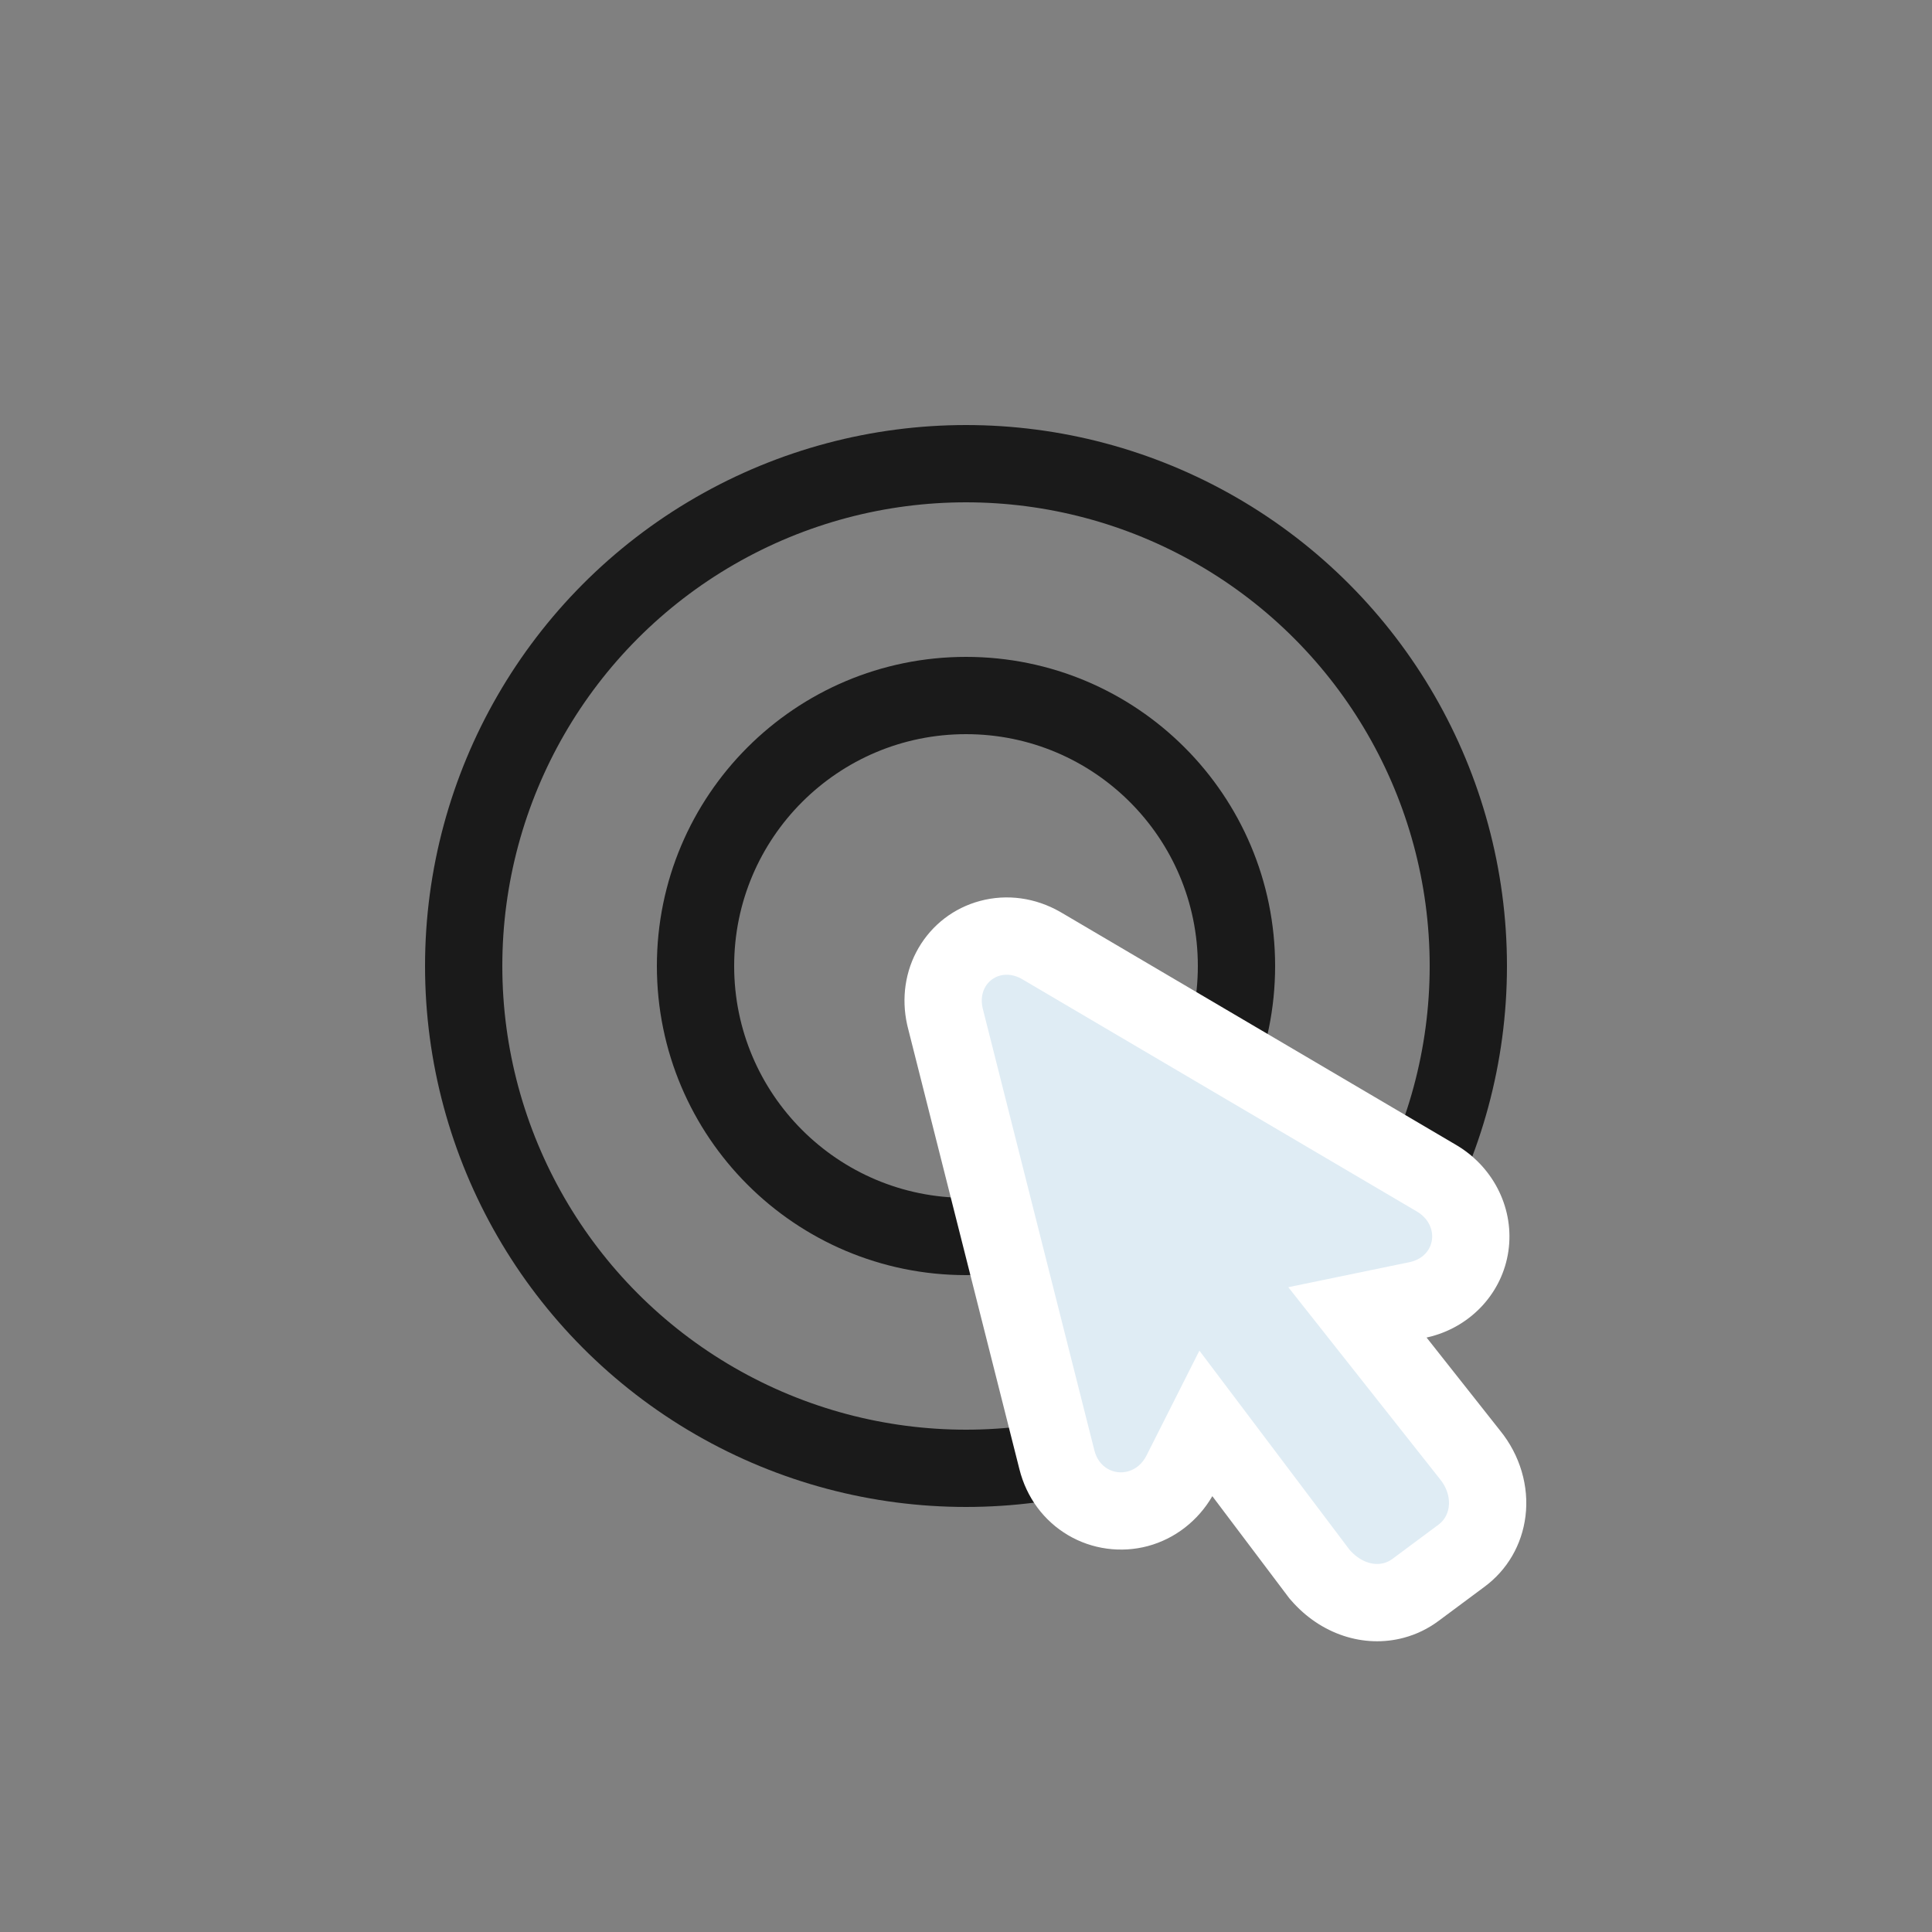 <svg xmlns="http://www.w3.org/2000/svg" width="50" height="50" viewBox="0 0 50 50"><rect x="0" y="0" width="50" height="50" fill="#808080" stroke="none"/><defs><style>.a,.c{fill:none;}.a{stroke:#1a1a1a;stroke-width:2px;}.b{fill:#dfecf4;}.d,.e{stroke:none;}.e{fill:#fff;}</style></defs><g class="a" transform="translate(17 17)"><circle class="d" cx="8" cy="8" r="8"/><circle class="c" cx="8" cy="8" r="7"/></g><g class="a" transform="translate(11 11)"><circle class="d" cx="14" cy="14" r="14"/><circle class="c" cx="14" cy="14" r="13"/></g><g class="b" transform="matrix(0.966, -0.259, 0.259, 0.966, -896.493, -228.617)"><path class="d" d="M 830.722 502.27 C 830.031 502.27 829.393 501.838 829.054 501.143 L 829.039 501.112 L 829.027 501.08 L 827.211 496.589 L 826.267 497.645 C 825.923 498.038 825.439 498.263 824.938 498.263 C 824.486 498.263 824.047 498.079 823.732 497.758 C 823.408 497.427 823.235 496.979 823.243 496.496 L 823.414 484.69 L 823.414 484.675 L 823.415 484.66 C 823.457 483.722 824.167 483.014 825.067 483.014 C 825.52 483.014 825.956 483.2 826.294 483.536 L 826.298 483.54 L 826.302 483.544 L 834.631 492.017 L 834.638 492.025 L 834.646 492.033 C 835.134 492.552 835.276 493.291 835.006 493.916 C 834.738 494.536 834.135 494.922 833.432 494.922 C 833.392 494.922 833.351 494.921 833.311 494.918 L 831.743 494.827 L 833.602 499.142 C 833.825 499.639 833.843 500.196 833.65 500.671 C 833.473 501.107 833.139 501.44 832.709 501.608 L 831.341 502.149 C 831.142 502.229 830.934 502.27 830.722 502.27 Z"/><path class="e" d="M 830.722 501.27 C 830.804 501.27 830.888 501.254 830.97 501.221 L 832.345 500.676 C 832.745 500.52 832.902 500.017 832.687 499.545 L 830.183 493.734 L 833.373 493.92 C 833.393 493.921 833.413 493.922 833.432 493.922 C 834.094 493.922 834.376 493.205 833.918 492.718 L 825.589 484.245 C 825.43 484.087 825.244 484.014 825.067 484.014 C 824.733 484.014 824.433 484.273 824.414 484.705 L 824.243 496.512 C 824.234 496.974 824.57 497.263 824.938 497.263 C 825.14 497.263 825.35 497.176 825.518 496.983 L 827.536 494.724 L 829.954 500.706 C 830.123 501.054 830.416 501.27 830.722 501.27 M 830.722 503.27 C 829.646 503.27 828.662 502.622 828.155 501.58 L 828.125 501.519 L 828.099 501.455 L 826.884 498.448 C 826.361 498.968 825.663 499.263 824.938 499.263 C 824.219 499.263 823.519 498.969 823.018 498.457 C 822.505 497.934 822.23 497.232 822.243 496.479 L 822.414 484.676 L 822.415 484.646 L 822.416 484.616 C 822.447 483.912 822.73 483.26 823.211 482.781 C 823.707 482.287 824.366 482.014 825.067 482.014 C 825.786 482.014 826.473 482.303 826.999 482.827 L 827.007 482.835 L 827.015 482.843 L 835.344 491.316 L 835.359 491.332 L 835.374 491.347 C 836.136 492.157 836.352 493.321 835.924 494.312 C 835.502 495.29 834.524 495.922 833.433 495.922 C 833.389 495.922 833.346 495.921 833.302 495.919 L 834.517 498.739 C 834.849 499.483 834.871 500.322 834.577 501.047 C 834.296 501.738 833.764 502.267 833.078 502.537 L 831.71 503.079 C 831.393 503.206 831.061 503.27 830.722 503.27 Z"/></g><rect class="c" width="50" height="50"/></svg>